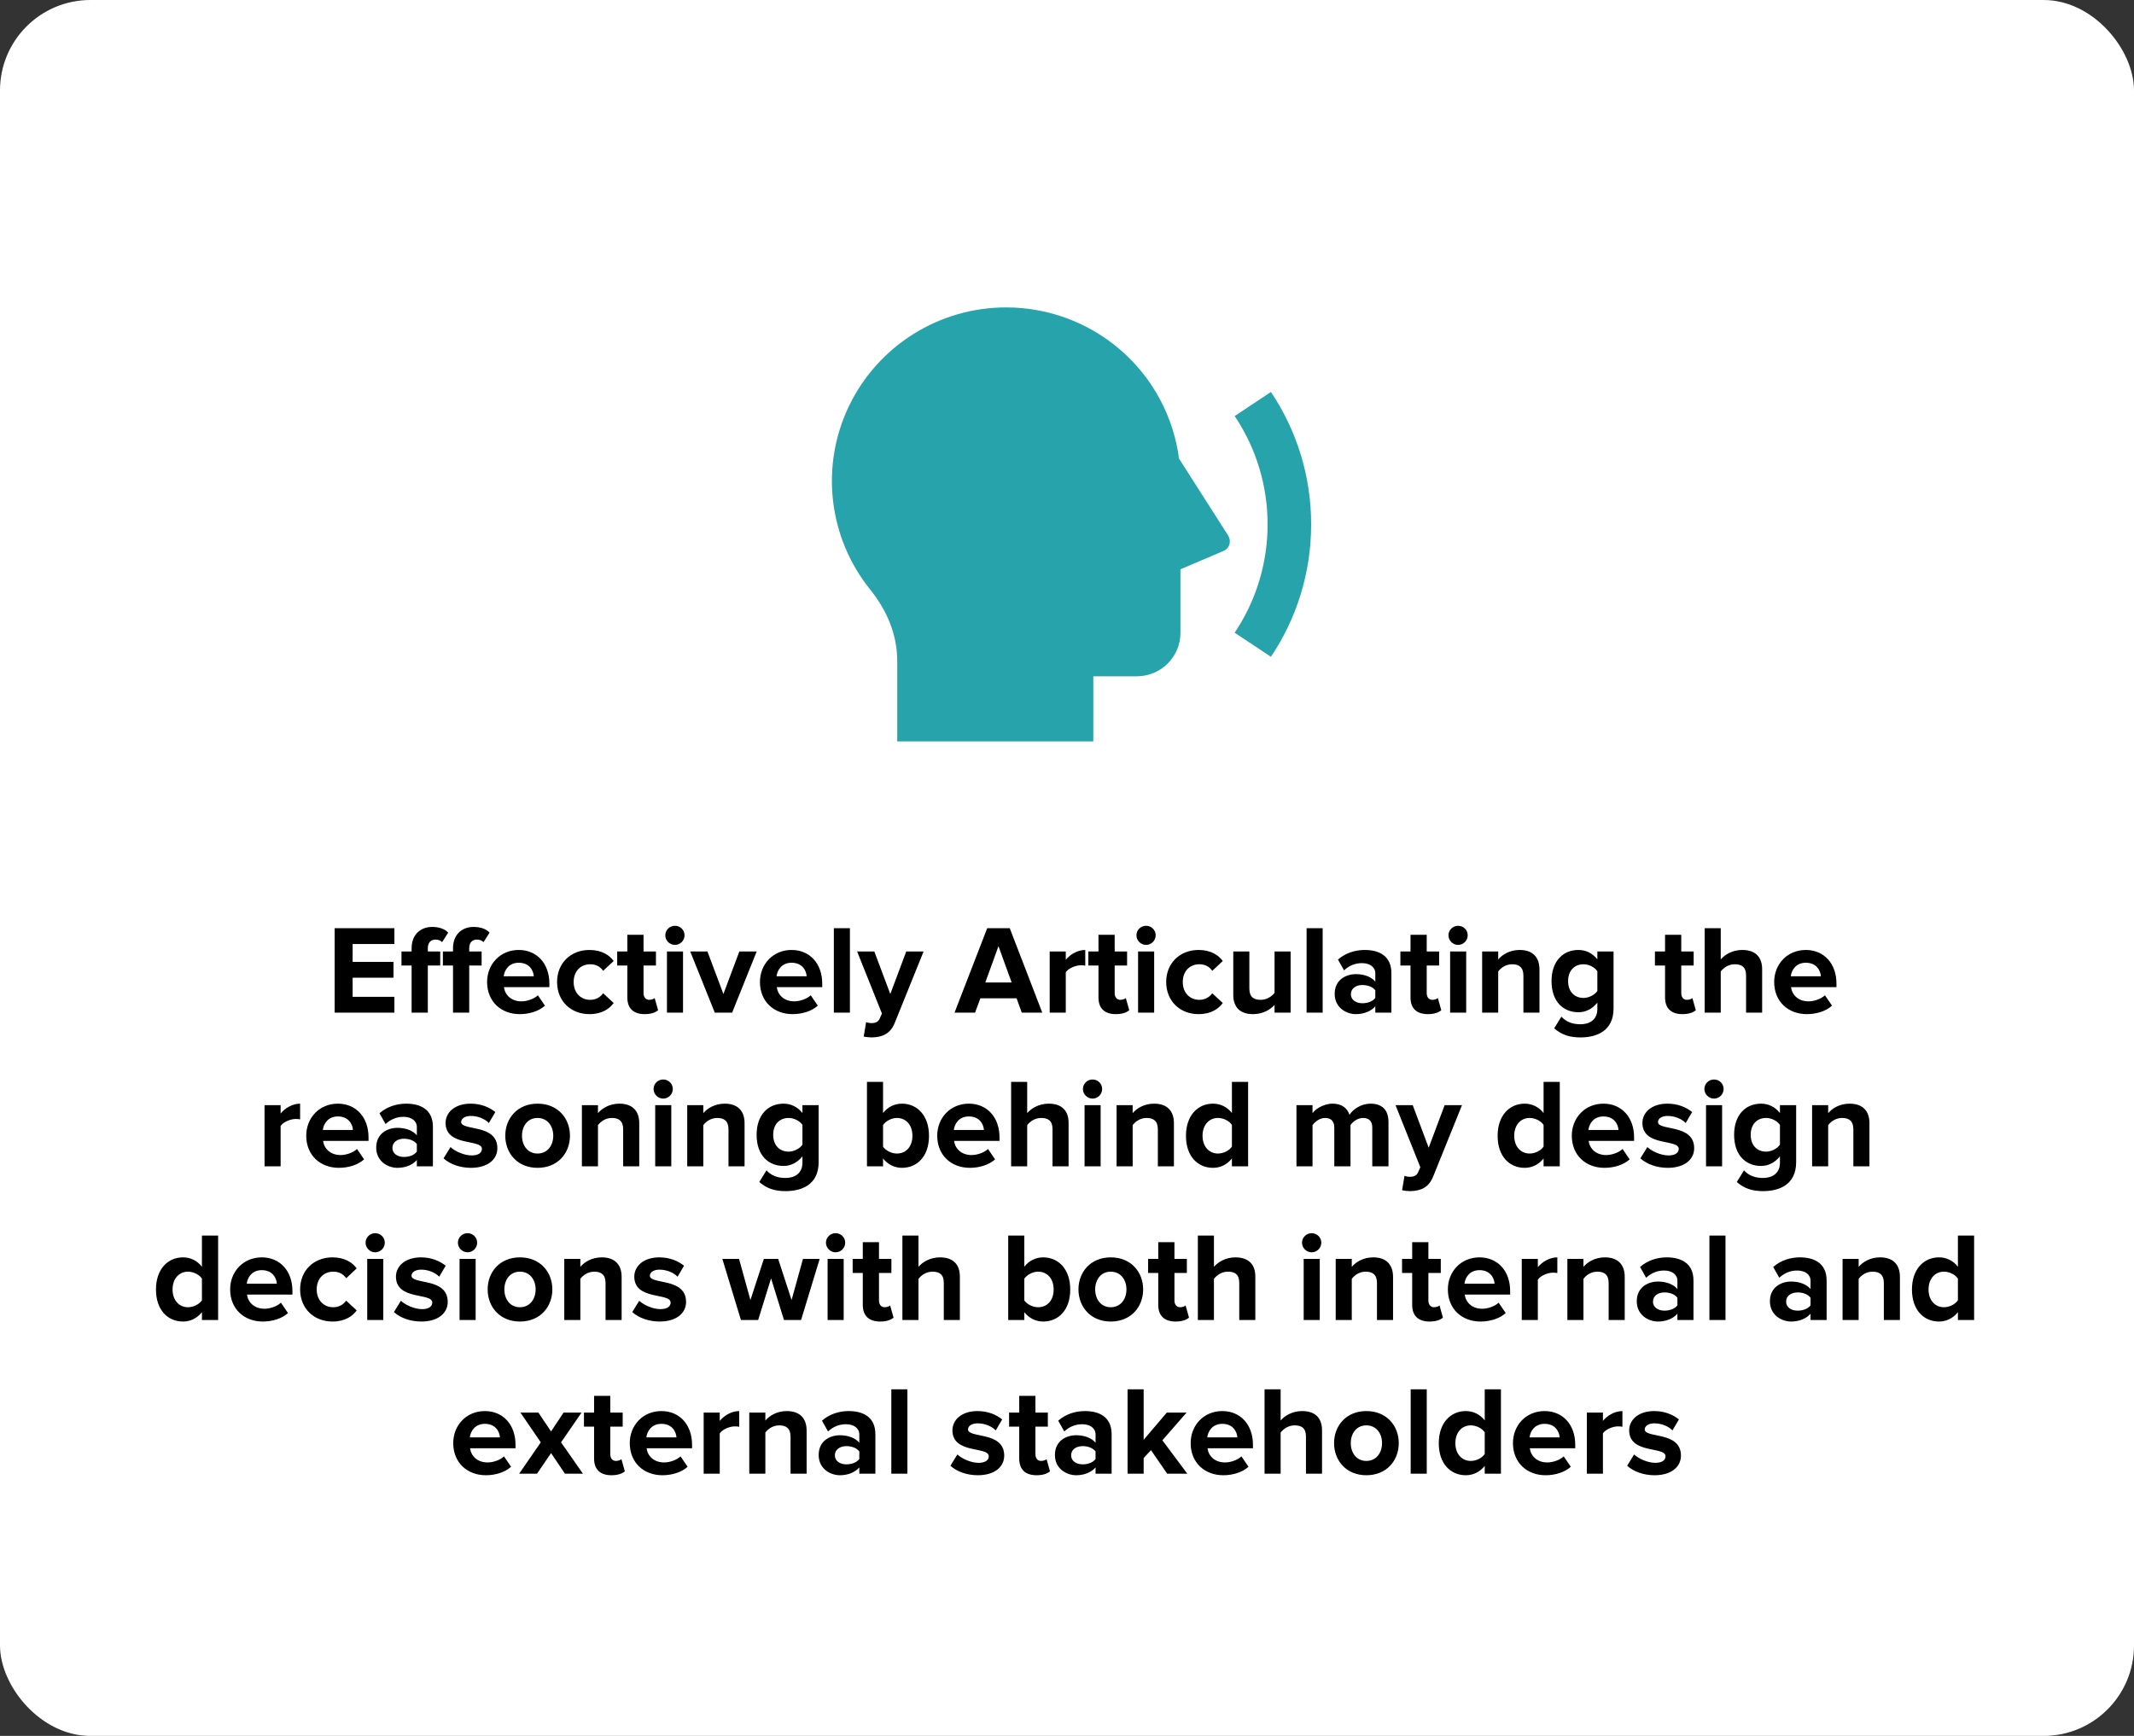 <svg width="236" height="192" viewBox="0 0 236 192" fill="none" xmlns="http://www.w3.org/2000/svg">
<rect x="0" y="0" width="236" height="192" fill="#333333" stroke="none"/>
<rect width="236" height="192" rx="10" fill="white"/>
<path d="M43.617 112H37.009V102.662H43.617V104.412H38.997V106.386H43.519V108.136H38.997V110.25H43.617V112ZM47.313 112H45.521V106.792H44.401V105.238H45.521V104.874C45.521 103.432 46.445 102.522 47.803 102.522C48.447 102.522 49.133 102.69 49.567 103.152L48.895 104.202C48.713 104.02 48.475 103.922 48.153 103.922C47.663 103.922 47.313 104.244 47.313 104.874V105.238H48.685V106.792H47.313V112ZM51.891 112H50.099V106.792H48.979V105.238H50.099V104.874C50.099 103.432 51.023 102.522 52.381 102.522C53.025 102.522 53.711 102.69 54.145 103.152L53.473 104.202C53.291 104.02 53.053 103.922 52.731 103.922C52.241 103.922 51.891 104.244 51.891 104.874V105.238H53.263V106.792H51.891V112ZM57.481 112.168C55.423 112.168 53.869 110.782 53.869 108.612C53.869 106.652 55.311 105.07 57.369 105.07C59.385 105.07 60.757 106.582 60.757 108.794V109.186H55.731C55.843 110.04 56.529 110.754 57.677 110.754C58.251 110.754 59.049 110.502 59.483 110.082L60.267 111.23C59.595 111.846 58.531 112.168 57.481 112.168ZM59.035 107.982C58.993 107.338 58.545 106.484 57.369 106.484C56.263 106.484 55.787 107.31 55.703 107.982H59.035ZM65.191 112.168C63.105 112.168 61.607 110.698 61.607 108.612C61.607 106.54 63.105 105.07 65.191 105.07C66.577 105.07 67.417 105.672 67.865 106.288L66.703 107.38C66.381 106.904 65.891 106.652 65.275 106.652C64.197 106.652 63.441 107.436 63.441 108.612C63.441 109.788 64.197 110.586 65.275 110.586C65.891 110.586 66.381 110.306 66.703 109.858L67.865 110.936C67.417 111.566 66.577 112.168 65.191 112.168ZM71.296 112.168C70.049 112.168 69.377 111.524 69.377 110.32V106.792H68.257V105.238H69.377V103.39H71.169V105.238H72.541V106.792H71.169V109.844C71.169 110.264 71.394 110.586 71.785 110.586C72.052 110.586 72.303 110.488 72.401 110.39L72.779 111.734C72.513 111.972 72.037 112.168 71.296 112.168ZM74.64 104.51C74.066 104.51 73.576 104.034 73.576 103.446C73.576 102.858 74.066 102.396 74.64 102.396C75.228 102.396 75.704 102.858 75.704 103.446C75.704 104.034 75.228 104.51 74.64 104.51ZM75.536 112H73.758V105.238H75.536V112ZM80.967 112H79.049L76.333 105.238H78.237L80.001 109.942L81.765 105.238H83.683L80.967 112ZM87.655 112.168C85.597 112.168 84.043 110.782 84.043 108.612C84.043 106.652 85.485 105.07 87.543 105.07C89.559 105.07 90.931 106.582 90.931 108.794V109.186H85.905C86.017 110.04 86.703 110.754 87.851 110.754C88.425 110.754 89.223 110.502 89.657 110.082L90.441 111.23C89.769 111.846 88.705 112.168 87.655 112.168ZM89.209 107.982C89.167 107.338 88.719 106.484 87.543 106.484C86.437 106.484 85.961 107.31 85.877 107.982H89.209ZM93.993 112H92.215V102.662H93.993V112ZM95.518 114.646L95.784 113.05C95.938 113.12 96.176 113.162 96.344 113.162C96.806 113.162 97.114 113.036 97.282 112.672L97.534 112.098L94.79 105.238H96.694L98.458 109.942L100.222 105.238H102.14L98.962 113.106C98.458 114.38 97.562 114.716 96.4 114.744C96.19 114.744 95.742 114.702 95.518 114.646ZM115.266 112H112.998L112.424 110.418H108.42L107.832 112H105.564L109.176 102.662H111.668L115.266 112ZM111.878 108.668L110.422 104.65L108.966 108.668H111.878ZM117.864 112H116.086V105.238H117.864V106.162C118.34 105.56 119.18 105.07 120.02 105.07V106.806C119.894 106.778 119.726 106.764 119.53 106.764C118.942 106.764 118.158 107.1 117.864 107.534V112ZM123.399 112.168C122.153 112.168 121.481 111.524 121.481 110.32V106.792H120.361V105.238H121.481V103.39H123.273V105.238H124.645V106.792H123.273V109.844C123.273 110.264 123.497 110.586 123.889 110.586C124.155 110.586 124.407 110.488 124.505 110.39L124.883 111.734C124.617 111.972 124.141 112.168 123.399 112.168ZM126.743 104.51C126.169 104.51 125.679 104.034 125.679 103.446C125.679 102.858 126.169 102.396 126.743 102.396C127.331 102.396 127.807 102.858 127.807 103.446C127.807 104.034 127.331 104.51 126.743 104.51ZM127.639 112H125.861V105.238H127.639V112ZM132.553 112.168C130.467 112.168 128.969 110.698 128.969 108.612C128.969 106.54 130.467 105.07 132.553 105.07C133.939 105.07 134.779 105.672 135.227 106.288L134.065 107.38C133.743 106.904 133.253 106.652 132.637 106.652C131.559 106.652 130.803 107.436 130.803 108.612C130.803 109.788 131.559 110.586 132.637 110.586C133.253 110.586 133.743 110.306 134.065 109.858L135.227 110.936C134.779 111.566 133.939 112.168 132.553 112.168ZM142.731 112H140.953V111.146C140.491 111.664 139.679 112.168 138.573 112.168C137.089 112.168 136.389 111.356 136.389 110.04V105.238H138.167V109.34C138.167 110.278 138.657 110.586 139.413 110.586C140.099 110.586 140.645 110.208 140.953 109.816V105.238H142.731V112ZM146.274 112H144.496V102.662H146.274V112ZM153.875 112H152.097V111.3C151.635 111.846 150.837 112.168 149.955 112.168C148.877 112.168 147.603 111.44 147.603 109.928C147.603 108.346 148.877 107.744 149.955 107.744C150.851 107.744 151.649 108.038 152.097 108.57V107.66C152.097 106.974 151.509 106.526 150.613 106.526C149.885 106.526 149.213 106.792 148.639 107.324L147.967 106.134C148.793 105.406 149.857 105.07 150.921 105.07C152.461 105.07 153.875 105.686 153.875 107.632V112ZM150.669 110.964C151.243 110.964 151.803 110.768 152.097 110.376V109.536C151.803 109.144 151.243 108.948 150.669 108.948C149.969 108.948 149.395 109.312 149.395 109.97C149.395 110.6 149.969 110.964 150.669 110.964ZM157.907 112.168C156.661 112.168 155.989 111.524 155.989 110.32V106.792H154.869V105.238H155.989V103.39H157.781V105.238H159.153V106.792H157.781V109.844C157.781 110.264 158.005 110.586 158.397 110.586C158.663 110.586 158.915 110.488 159.013 110.39L159.391 111.734C159.125 111.972 158.649 112.168 157.907 112.168ZM161.251 104.51C160.677 104.51 160.187 104.034 160.187 103.446C160.187 102.858 160.677 102.396 161.251 102.396C161.839 102.396 162.315 102.858 162.315 103.446C162.315 104.034 161.839 104.51 161.251 104.51ZM162.147 112H160.369V105.238H162.147V112ZM170.252 112H168.474V107.912C168.474 106.974 167.984 106.652 167.228 106.652C166.528 106.652 165.982 107.044 165.688 107.45V112H163.91V105.238H165.688V106.12C166.122 105.602 166.948 105.07 168.054 105.07C169.538 105.07 170.252 105.91 170.252 107.226V112ZM174.79 114.744C173.628 114.744 172.732 114.478 171.878 113.736L172.676 112.448C173.222 113.05 173.936 113.288 174.79 113.288C175.644 113.288 176.652 112.91 176.652 111.58V110.894C176.12 111.566 175.392 111.958 174.566 111.958C172.872 111.958 171.584 110.768 171.584 108.514C171.584 106.302 172.858 105.07 174.566 105.07C175.378 105.07 176.106 105.42 176.652 106.106V105.238H178.444V111.538C178.444 114.114 176.456 114.744 174.79 114.744ZM175.126 110.376C175.714 110.376 176.358 110.04 176.652 109.606V107.422C176.358 106.974 175.714 106.652 175.126 106.652C174.118 106.652 173.418 107.352 173.418 108.514C173.418 109.676 174.118 110.376 175.126 110.376ZM186.057 112.168C184.811 112.168 184.139 111.524 184.139 110.32V106.792H183.019V105.238H184.139V103.39H185.931V105.238H187.303V106.792H185.931V109.844C185.931 110.264 186.155 110.586 186.547 110.586C186.813 110.586 187.065 110.488 187.163 110.39L187.541 111.734C187.275 111.972 186.799 112.168 186.057 112.168ZM194.876 112H193.098V107.884C193.098 106.946 192.608 106.652 191.838 106.652C191.152 106.652 190.606 107.044 190.298 107.45V112H188.52V102.662H190.298V106.12C190.732 105.602 191.572 105.07 192.678 105.07C194.162 105.07 194.876 105.882 194.876 107.198V112ZM199.819 112.168C197.761 112.168 196.207 110.782 196.207 108.612C196.207 106.652 197.649 105.07 199.707 105.07C201.723 105.07 203.095 106.582 203.095 108.794V109.186H198.069C198.181 110.04 198.867 110.754 200.015 110.754C200.589 110.754 201.387 110.502 201.821 110.082L202.605 111.23C201.933 111.846 200.869 112.168 199.819 112.168ZM201.373 107.982C201.331 107.338 200.883 106.484 199.707 106.484C198.601 106.484 198.125 107.31 198.041 107.982H201.373ZM31.034 129H29.256V122.238H31.034V123.162C31.51 122.56 32.35 122.07 33.19 122.07V123.806C33.064 123.778 32.896 123.764 32.7 123.764C32.112 123.764 31.328 124.1 31.034 124.534V129ZM37.479 129.168C35.421 129.168 33.867 127.782 33.867 125.612C33.867 123.652 35.309 122.07 37.367 122.07C39.383 122.07 40.755 123.582 40.755 125.794V126.186H35.729C35.841 127.04 36.527 127.754 37.675 127.754C38.249 127.754 39.047 127.502 39.481 127.082L40.265 128.23C39.593 128.846 38.529 129.168 37.479 129.168ZM39.033 124.982C38.991 124.338 38.543 123.484 37.367 123.484C36.261 123.484 35.785 124.31 35.701 124.982H39.033ZM47.877 129H46.099V128.3C45.637 128.846 44.839 129.168 43.957 129.168C42.879 129.168 41.605 128.44 41.605 126.928C41.605 125.346 42.879 124.744 43.957 124.744C44.853 124.744 45.651 125.038 46.099 125.57V124.66C46.099 123.974 45.511 123.526 44.615 123.526C43.887 123.526 43.215 123.792 42.641 124.324L41.969 123.134C42.795 122.406 43.859 122.07 44.923 122.07C46.463 122.07 47.877 122.686 47.877 124.632V129ZM44.671 127.964C45.245 127.964 45.805 127.768 46.099 127.376V126.536C45.805 126.144 45.245 125.948 44.671 125.948C43.971 125.948 43.397 126.312 43.397 126.97C43.397 127.6 43.971 127.964 44.671 127.964ZM52.077 129.168C50.901 129.168 49.767 128.776 49.053 128.118L49.823 126.872C50.313 127.334 51.321 127.796 52.161 127.796C52.931 127.796 53.295 127.488 53.295 127.068C53.295 125.948 49.277 126.858 49.277 124.198C49.277 123.064 50.271 122.07 52.049 122.07C53.197 122.07 54.107 122.462 54.779 122.994L54.065 124.212C53.659 123.778 52.889 123.428 52.063 123.428C51.419 123.428 50.999 123.722 50.999 124.1C50.999 125.108 55.003 124.268 55.003 126.998C55.003 128.23 53.953 129.168 52.077 129.168ZM59.449 129.168C57.223 129.168 55.879 127.544 55.879 125.612C55.879 123.694 57.223 122.07 59.449 122.07C61.689 122.07 63.033 123.694 63.033 125.612C63.033 127.544 61.689 129.168 59.449 129.168ZM59.449 127.586C60.555 127.586 61.185 126.676 61.185 125.612C61.185 124.562 60.555 123.652 59.449 123.652C58.343 123.652 57.727 124.562 57.727 125.612C57.727 126.676 58.343 127.586 59.449 127.586ZM70.694 129H68.916V124.912C68.916 123.974 68.426 123.652 67.67 123.652C66.97 123.652 66.424 124.044 66.13 124.45V129H64.352V122.238H66.13V123.12C66.564 122.602 67.39 122.07 68.496 122.07C69.98 122.07 70.694 122.91 70.694 124.226V129ZM73.341 121.51C72.767 121.51 72.277 121.034 72.277 120.446C72.277 119.858 72.767 119.396 73.341 119.396C73.929 119.396 74.405 119.858 74.405 120.446C74.405 121.034 73.929 121.51 73.341 121.51ZM74.237 129H72.459V122.238H74.237V129ZM82.342 129H80.564V124.912C80.564 123.974 80.074 123.652 79.318 123.652C78.618 123.652 78.072 124.044 77.778 124.45V129H76V122.238H77.778V123.12C78.212 122.602 79.038 122.07 80.144 122.07C81.628 122.07 82.342 122.91 82.342 124.226V129ZM86.88 131.744C85.718 131.744 84.822 131.478 83.968 130.736L84.766 129.448C85.312 130.05 86.026 130.288 86.88 130.288C87.734 130.288 88.742 129.91 88.742 128.58V127.894C88.21 128.566 87.482 128.958 86.656 128.958C84.962 128.958 83.674 127.768 83.674 125.514C83.674 123.302 84.948 122.07 86.656 122.07C87.468 122.07 88.196 122.42 88.742 123.106V122.238H90.534V128.538C90.534 131.114 88.546 131.744 86.88 131.744ZM87.216 127.376C87.804 127.376 88.448 127.04 88.742 126.606V124.422C88.448 123.974 87.804 123.652 87.216 123.652C86.208 123.652 85.508 124.352 85.508 125.514C85.508 126.676 86.208 127.376 87.216 127.376ZM97.657 126.83C97.951 127.264 98.609 127.586 99.183 127.586C100.219 127.586 100.905 126.802 100.905 125.626C100.905 124.45 100.219 123.652 99.183 123.652C98.609 123.652 97.951 123.988 97.657 124.436V126.83ZM97.657 129H95.879V119.662H97.657V123.106C98.189 122.42 98.945 122.07 99.743 122.07C101.465 122.07 102.739 123.414 102.739 125.626C102.739 127.88 101.451 129.168 99.743 129.168C98.931 129.168 98.189 128.804 97.657 128.132V129ZM107.26 129.168C105.202 129.168 103.648 127.782 103.648 125.612C103.648 123.652 105.09 122.07 107.148 122.07C109.164 122.07 110.536 123.582 110.536 125.794V126.186H105.51C105.622 127.04 106.308 127.754 107.456 127.754C108.03 127.754 108.828 127.502 109.262 127.082L110.046 128.23C109.374 128.846 108.31 129.168 107.26 129.168ZM108.814 124.982C108.772 124.338 108.324 123.484 107.148 123.484C106.042 123.484 105.566 124.31 105.482 124.982H108.814ZM118.176 129H116.398V124.884C116.398 123.946 115.908 123.652 115.138 123.652C114.452 123.652 113.906 124.044 113.598 124.45V129H111.82V119.662H113.598V123.12C114.032 122.602 114.872 122.07 115.978 122.07C117.462 122.07 118.176 122.882 118.176 124.198V129ZM120.824 121.51C120.25 121.51 119.76 121.034 119.76 120.446C119.76 119.858 120.25 119.396 120.824 119.396C121.412 119.396 121.888 119.858 121.888 120.446C121.888 121.034 121.412 121.51 120.824 121.51ZM121.72 129H119.942V122.238H121.72V129ZM129.825 129H128.047V124.912C128.047 123.974 127.557 123.652 126.801 123.652C126.101 123.652 125.555 124.044 125.261 124.45V129H123.483V122.238H125.261V123.12C125.695 122.602 126.521 122.07 127.627 122.07C129.111 122.07 129.825 122.91 129.825 124.226V129ZM138.03 129H136.238V128.132C135.706 128.804 134.964 129.168 134.152 129.168C132.444 129.168 131.156 127.88 131.156 125.626C131.156 123.414 132.43 122.07 134.152 122.07C134.95 122.07 135.706 122.42 136.238 123.106V119.662H138.03V129ZM134.698 127.586C135.3 127.586 135.944 127.264 136.238 126.816V124.422C135.944 123.974 135.3 123.652 134.698 123.652C133.69 123.652 132.99 124.45 132.99 125.626C132.99 126.788 133.69 127.586 134.698 127.586ZM153.553 129H151.761V124.73C151.761 124.1 151.481 123.652 150.753 123.652C150.123 123.652 149.605 124.072 149.353 124.436V129H147.561V124.73C147.561 124.1 147.281 123.652 146.553 123.652C145.937 123.652 145.419 124.072 145.153 124.45V129H143.375V122.238H145.153V123.12C145.433 122.714 146.329 122.07 147.365 122.07C148.359 122.07 148.989 122.532 149.241 123.302C149.633 122.686 150.529 122.07 151.565 122.07C152.811 122.07 153.553 122.728 153.553 124.114V129ZM155.059 131.646L155.325 130.05C155.479 130.12 155.717 130.162 155.885 130.162C156.347 130.162 156.655 130.036 156.823 129.672L157.075 129.098L154.331 122.238H156.235L157.999 126.942L159.763 122.238H161.681L158.503 130.106C157.999 131.38 157.103 131.716 155.941 131.744C155.731 131.744 155.283 131.702 155.059 131.646ZM172.497 129H170.705V128.132C170.173 128.804 169.431 129.168 168.619 129.168C166.911 129.168 165.623 127.88 165.623 125.626C165.623 123.414 166.897 122.07 168.619 122.07C169.417 122.07 170.173 122.42 170.705 123.106V119.662H172.497V129ZM169.165 127.586C169.767 127.586 170.411 127.264 170.705 126.816V124.422C170.411 123.974 169.767 123.652 169.165 123.652C168.157 123.652 167.457 124.45 167.457 125.626C167.457 126.788 168.157 127.586 169.165 127.586ZM177.438 129.168C175.38 129.168 173.826 127.782 173.826 125.612C173.826 123.652 175.268 122.07 177.326 122.07C179.342 122.07 180.714 123.582 180.714 125.794V126.186H175.688C175.8 127.04 176.486 127.754 177.634 127.754C178.208 127.754 179.006 127.502 179.44 127.082L180.224 128.23C179.552 128.846 178.488 129.168 177.438 129.168ZM178.992 124.982C178.95 124.338 178.502 123.484 177.326 123.484C176.22 123.484 175.744 124.31 175.66 124.982H178.992ZM184.434 129.168C183.258 129.168 182.124 128.776 181.41 128.118L182.18 126.872C182.67 127.334 183.678 127.796 184.518 127.796C185.288 127.796 185.652 127.488 185.652 127.068C185.652 125.948 181.634 126.858 181.634 124.198C181.634 123.064 182.628 122.07 184.406 122.07C185.554 122.07 186.464 122.462 187.136 122.994L186.422 124.212C186.016 123.778 185.246 123.428 184.42 123.428C183.776 123.428 183.356 123.722 183.356 124.1C183.356 125.108 187.36 124.268 187.36 126.998C187.36 128.23 186.31 129.168 184.434 129.168ZM189.552 121.51C188.978 121.51 188.488 121.034 188.488 120.446C188.488 119.858 188.978 119.396 189.552 119.396C190.14 119.396 190.616 119.858 190.616 120.446C190.616 121.034 190.14 121.51 189.552 121.51ZM190.448 129H188.67V122.238H190.448V129ZM194.983 131.744C193.821 131.744 192.925 131.478 192.071 130.736L192.869 129.448C193.415 130.05 194.129 130.288 194.983 130.288C195.837 130.288 196.845 129.91 196.845 128.58V127.894C196.313 128.566 195.585 128.958 194.759 128.958C193.065 128.958 191.777 127.768 191.777 125.514C191.777 123.302 193.051 122.07 194.759 122.07C195.571 122.07 196.299 122.42 196.845 123.106V122.238H198.637V128.538C198.637 131.114 196.649 131.744 194.983 131.744ZM195.319 127.376C195.907 127.376 196.551 127.04 196.845 126.606V124.422C196.551 123.974 195.907 123.652 195.319 123.652C194.311 123.652 193.611 124.352 193.611 125.514C193.611 126.676 194.311 127.376 195.319 127.376ZM206.743 129H204.965V124.912C204.965 123.974 204.475 123.652 203.719 123.652C203.019 123.652 202.473 124.044 202.179 124.45V129H200.401V122.238H202.179V123.12C202.613 122.602 203.439 122.07 204.545 122.07C206.029 122.07 206.743 122.91 206.743 124.226V129ZM24.123 146H22.331V145.132C21.799 145.804 21.057 146.168 20.245 146.168C18.537 146.168 17.249 144.88 17.249 142.626C17.249 140.414 18.523 139.07 20.245 139.07C21.043 139.07 21.799 139.42 22.331 140.106V136.662H24.123V146ZM20.791 144.586C21.393 144.586 22.037 144.264 22.331 143.816V141.422C22.037 140.974 21.393 140.652 20.791 140.652C19.783 140.652 19.083 141.45 19.083 142.626C19.083 143.788 19.783 144.586 20.791 144.586ZM29.064 146.168C27.006 146.168 25.452 144.782 25.452 142.612C25.452 140.652 26.894 139.07 28.952 139.07C30.968 139.07 32.34 140.582 32.34 142.794V143.186H27.314C27.426 144.04 28.112 144.754 29.26 144.754C29.834 144.754 30.632 144.502 31.066 144.082L31.85 145.23C31.178 145.846 30.114 146.168 29.064 146.168ZM30.618 141.982C30.576 141.338 30.128 140.484 28.952 140.484C27.846 140.484 27.37 141.31 27.286 141.982H30.618ZM36.774 146.168C34.688 146.168 33.19 144.698 33.19 142.612C33.19 140.54 34.688 139.07 36.774 139.07C38.16 139.07 39 139.672 39.448 140.288L38.286 141.38C37.964 140.904 37.474 140.652 36.858 140.652C35.78 140.652 35.024 141.436 35.024 142.612C35.024 143.788 35.78 144.586 36.858 144.586C37.474 144.586 37.964 144.306 38.286 143.858L39.448 144.936C39 145.566 38.16 146.168 36.774 146.168ZM41.492 138.51C40.919 138.51 40.428 138.034 40.428 137.446C40.428 136.858 40.919 136.396 41.492 136.396C42.081 136.396 42.556 136.858 42.556 137.446C42.556 138.034 42.081 138.51 41.492 138.51ZM42.389 146H40.611V139.238H42.389V146ZM46.587 146.168C45.411 146.168 44.278 145.776 43.563 145.118L44.334 143.872C44.824 144.334 45.831 144.796 46.672 144.796C47.441 144.796 47.806 144.488 47.806 144.068C47.806 142.948 43.788 143.858 43.788 141.198C43.788 140.064 44.782 139.07 46.559 139.07C47.708 139.07 48.617 139.462 49.289 139.994L48.575 141.212C48.169 140.778 47.4 140.428 46.574 140.428C45.929 140.428 45.51 140.722 45.51 141.1C45.51 142.108 49.514 141.268 49.514 143.998C49.514 145.23 48.464 146.168 46.587 146.168ZM51.705 138.51C51.131 138.51 50.641 138.034 50.641 137.446C50.641 136.858 51.131 136.396 51.705 136.396C52.293 136.396 52.769 136.858 52.769 137.446C52.769 138.034 52.293 138.51 51.705 138.51ZM52.601 146H50.823V139.238H52.601V146ZM57.5 146.168C55.274 146.168 53.93 144.544 53.93 142.612C53.93 140.694 55.274 139.07 57.5 139.07C59.74 139.07 61.084 140.694 61.084 142.612C61.084 144.544 59.74 146.168 57.5 146.168ZM57.5 144.586C58.606 144.586 59.236 143.676 59.236 142.612C59.236 141.562 58.606 140.652 57.5 140.652C56.394 140.652 55.778 141.562 55.778 142.612C55.778 143.676 56.394 144.586 57.5 144.586ZM68.746 146H66.968V141.912C66.968 140.974 66.478 140.652 65.722 140.652C65.022 140.652 64.475 141.044 64.181 141.45V146H62.404V139.238H64.181V140.12C64.615 139.602 65.442 139.07 66.547 139.07C68.031 139.07 68.746 139.91 68.746 141.226V146ZM72.947 146.168C71.771 146.168 70.637 145.776 69.923 145.118L70.693 143.872C71.183 144.334 72.191 144.796 73.031 144.796C73.801 144.796 74.165 144.488 74.165 144.068C74.165 142.948 70.147 143.858 70.147 141.198C70.147 140.064 71.141 139.07 72.919 139.07C74.067 139.07 74.977 139.462 75.649 139.994L74.935 141.212C74.529 140.778 73.759 140.428 72.933 140.428C72.289 140.428 71.869 140.722 71.869 141.1C71.869 142.108 75.873 141.268 75.873 143.998C75.873 145.23 74.823 146.168 72.947 146.168ZM88.591 146H86.701L85.273 141.394L83.845 146H81.941L79.883 139.238H81.731L82.991 143.788L84.475 139.238H86.057L87.541 143.788L88.801 139.238H90.649L88.591 146ZM92.407 138.51C91.833 138.51 91.343 138.034 91.343 137.446C91.343 136.858 91.833 136.396 92.407 136.396C92.995 136.396 93.471 136.858 93.471 137.446C93.471 138.034 92.995 138.51 92.407 138.51ZM93.303 146H91.525V139.238H93.303V146ZM97.334 146.168C96.088 146.168 95.416 145.524 95.416 144.32V140.792H94.296V139.238H95.416V137.39H97.208V139.238H98.58V140.792H97.208V143.844C97.208 144.264 97.432 144.586 97.824 144.586C98.09 144.586 98.342 144.488 98.44 144.39L98.818 145.734C98.552 145.972 98.076 146.168 97.334 146.168ZM106.152 146H104.374V141.884C104.374 140.946 103.884 140.652 103.114 140.652C102.428 140.652 101.882 141.044 101.574 141.45V146H99.796V136.662H101.574V140.12C102.008 139.602 102.848 139.07 103.954 139.07C105.438 139.07 106.152 139.882 106.152 141.198V146ZM113.277 143.83C113.571 144.264 114.229 144.586 114.803 144.586C115.839 144.586 116.525 143.802 116.525 142.626C116.525 141.45 115.839 140.652 114.803 140.652C114.229 140.652 113.571 140.988 113.277 141.436V143.83ZM113.277 146H111.499V136.662H113.277V140.106C113.809 139.42 114.565 139.07 115.363 139.07C117.085 139.07 118.359 140.414 118.359 142.626C118.359 144.88 117.071 146.168 115.363 146.168C114.551 146.168 113.809 145.804 113.277 145.132V146ZM122.838 146.168C120.612 146.168 119.268 144.544 119.268 142.612C119.268 140.694 120.612 139.07 122.838 139.07C125.078 139.07 126.422 140.694 126.422 142.612C126.422 144.544 125.078 146.168 122.838 146.168ZM122.838 144.586C123.944 144.586 124.574 143.676 124.574 142.612C124.574 141.562 123.944 140.652 122.838 140.652C121.732 140.652 121.116 141.562 121.116 142.612C121.116 143.676 121.732 144.586 122.838 144.586ZM130.009 146.168C128.763 146.168 128.091 145.524 128.091 144.32V140.792H126.971V139.238H128.091V137.39H129.883V139.238H131.255V140.792H129.883V143.844C129.883 144.264 130.107 144.586 130.499 144.586C130.765 144.586 131.017 144.488 131.115 144.39L131.493 145.734C131.227 145.972 130.751 146.168 130.009 146.168ZM138.828 146H137.05V141.884C137.05 140.946 136.56 140.652 135.79 140.652C135.104 140.652 134.558 141.044 134.25 141.45V146H132.472V136.662H134.25V140.12C134.684 139.602 135.524 139.07 136.63 139.07C138.114 139.07 138.828 139.882 138.828 141.198V146ZM145.057 138.51C144.483 138.51 143.993 138.034 143.993 137.446C143.993 136.858 144.483 136.396 145.057 136.396C145.645 136.396 146.121 136.858 146.121 137.446C146.121 138.034 145.645 138.51 145.057 138.51ZM145.953 146H144.175V139.238H145.953V146ZM154.058 146H152.28V141.912C152.28 140.974 151.79 140.652 151.034 140.652C150.334 140.652 149.788 141.044 149.494 141.45V146H147.716V139.238H149.494V140.12C149.928 139.602 150.754 139.07 151.86 139.07C153.344 139.07 154.058 139.91 154.058 141.226V146ZM158.091 146.168C156.845 146.168 156.173 145.524 156.173 144.32V140.792H155.053V139.238H156.173V137.39H157.965V139.238H159.337V140.792H157.965V143.844C157.965 144.264 158.189 144.586 158.581 144.586C158.847 144.586 159.099 144.488 159.197 144.39L159.575 145.734C159.309 145.972 158.833 146.168 158.091 146.168ZM163.732 146.168C161.674 146.168 160.12 144.782 160.12 142.612C160.12 140.652 161.562 139.07 163.62 139.07C165.636 139.07 167.008 140.582 167.008 142.794V143.186H161.982C162.094 144.04 162.78 144.754 163.928 144.754C164.502 144.754 165.3 144.502 165.734 144.082L166.518 145.23C165.846 145.846 164.782 146.168 163.732 146.168ZM165.286 141.982C165.244 141.338 164.796 140.484 163.62 140.484C162.514 140.484 162.038 141.31 161.954 141.982H165.286ZM170.07 146H168.292V139.238H170.07V140.162C170.546 139.56 171.386 139.07 172.226 139.07V140.806C172.1 140.778 171.932 140.764 171.736 140.764C171.148 140.764 170.364 141.1 170.07 141.534V146ZM179.679 146H177.901V141.912C177.901 140.974 177.411 140.652 176.655 140.652C175.955 140.652 175.409 141.044 175.115 141.45V146H173.337V139.238H175.115V140.12C175.549 139.602 176.375 139.07 177.481 139.07C178.965 139.07 179.679 139.91 179.679 141.226V146ZM187.283 146H185.505V145.3C185.043 145.846 184.245 146.168 183.363 146.168C182.285 146.168 181.011 145.44 181.011 143.928C181.011 142.346 182.285 141.744 183.363 141.744C184.258 141.744 185.057 142.038 185.505 142.57V141.66C185.505 140.974 184.917 140.526 184.021 140.526C183.293 140.526 182.62 140.792 182.047 141.324L181.375 140.134C182.201 139.406 183.265 139.07 184.329 139.07C185.869 139.07 187.283 139.686 187.283 141.632V146ZM184.077 144.964C184.651 144.964 185.211 144.768 185.505 144.376V143.536C185.211 143.144 184.651 142.948 184.077 142.948C183.377 142.948 182.803 143.312 182.803 143.97C182.803 144.6 183.377 144.964 184.077 144.964ZM190.824 146H189.046V136.662H190.824V146ZM202.007 146H200.229V145.3C199.767 145.846 198.969 146.168 198.087 146.168C197.009 146.168 195.735 145.44 195.735 143.928C195.735 142.346 197.009 141.744 198.087 141.744C198.983 141.744 199.781 142.038 200.229 142.57V141.66C200.229 140.974 199.641 140.526 198.745 140.526C198.017 140.526 197.345 140.792 196.771 141.324L196.099 140.134C196.925 139.406 197.989 139.07 199.053 139.07C200.593 139.07 202.007 139.686 202.007 141.632V146ZM198.801 144.964C199.375 144.964 199.935 144.768 200.229 144.376V143.536C199.935 143.144 199.375 142.948 198.801 142.948C198.101 142.948 197.527 143.312 197.527 143.97C197.527 144.6 198.101 144.964 198.801 144.964ZM210.113 146H208.335V141.912C208.335 140.974 207.845 140.652 207.089 140.652C206.389 140.652 205.843 141.044 205.549 141.45V146H203.771V139.238H205.549V140.12C205.983 139.602 206.809 139.07 207.915 139.07C209.399 139.07 210.113 139.91 210.113 141.226V146ZM218.318 146H216.526V145.132C215.994 145.804 215.252 146.168 214.44 146.168C212.732 146.168 211.444 144.88 211.444 142.626C211.444 140.414 212.718 139.07 214.44 139.07C215.238 139.07 215.994 139.42 216.526 140.106V136.662H218.318V146ZM214.986 144.586C215.588 144.586 216.232 144.264 216.526 143.816V141.422C216.232 140.974 215.588 140.652 214.986 140.652C213.978 140.652 213.278 141.45 213.278 142.626C213.278 143.788 213.978 144.586 214.986 144.586ZM53.735 163.168C51.677 163.168 50.123 161.782 50.123 159.612C50.123 157.652 51.565 156.07 53.623 156.07C55.639 156.07 57.011 157.582 57.011 159.794V160.186H51.985C52.097 161.04 52.783 161.754 53.931 161.754C54.505 161.754 55.303 161.502 55.737 161.082L56.521 162.23C55.849 162.846 54.785 163.168 53.735 163.168ZM55.289 158.982C55.247 158.338 54.799 157.484 53.623 157.484C52.517 157.484 52.041 158.31 51.957 158.982H55.289ZM64.469 163H62.481L60.941 160.718L59.387 163H57.413L59.807 159.528L57.553 156.238H59.541L60.941 158.324L62.327 156.238H64.315L62.047 159.528L64.469 163ZM67.618 163.168C66.372 163.168 65.7 162.524 65.7 161.32V157.792H64.58V156.238H65.7V154.39H67.492V156.238H68.864V157.792H67.492V160.844C67.492 161.264 67.716 161.586 68.108 161.586C68.374 161.586 68.626 161.488 68.724 161.39L69.102 162.734C68.836 162.972 68.36 163.168 67.618 163.168ZM73.258 163.168C71.2 163.168 69.646 161.782 69.646 159.612C69.646 157.652 71.088 156.07 73.146 156.07C75.162 156.07 76.534 157.582 76.534 159.794V160.186H71.508C71.62 161.04 72.306 161.754 73.454 161.754C74.028 161.754 74.826 161.502 75.26 161.082L76.044 162.23C75.372 162.846 74.308 163.168 73.258 163.168ZM74.812 158.982C74.77 158.338 74.322 157.484 73.146 157.484C72.04 157.484 71.564 158.31 71.48 158.982H74.812ZM79.597 163H77.819V156.238H79.597V157.162C80.073 156.56 80.912 156.07 81.752 156.07V157.806C81.626 157.778 81.459 157.764 81.263 157.764C80.674 157.764 79.891 158.1 79.597 158.534V163ZM89.205 163H87.427V158.912C87.427 157.974 86.937 157.652 86.181 157.652C85.481 157.652 84.935 158.044 84.641 158.45V163H82.863V156.238H84.641V157.12C85.075 156.602 85.901 156.07 87.007 156.07C88.491 156.07 89.205 156.91 89.205 158.226V163ZM96.809 163H95.031V162.3C94.569 162.846 93.771 163.168 92.889 163.168C91.811 163.168 90.537 162.44 90.537 160.928C90.537 159.346 91.811 158.744 92.889 158.744C93.785 158.744 94.583 159.038 95.031 159.57V158.66C95.031 157.974 94.443 157.526 93.547 157.526C92.819 157.526 92.147 157.792 91.573 158.324L90.901 157.134C91.727 156.406 92.791 156.07 93.855 156.07C95.395 156.07 96.809 156.686 96.809 158.632V163ZM93.603 161.964C94.177 161.964 94.737 161.768 95.031 161.376V160.536C94.737 160.144 94.177 159.948 93.603 159.948C92.903 159.948 92.329 160.312 92.329 160.97C92.329 161.6 92.903 161.964 93.603 161.964ZM100.35 163H98.572V153.662H100.35V163ZM108.131 163.168C106.955 163.168 105.821 162.776 105.107 162.118L105.877 160.872C106.367 161.334 107.375 161.796 108.215 161.796C108.985 161.796 109.349 161.488 109.349 161.068C109.349 159.948 105.331 160.858 105.331 158.198C105.331 157.064 106.325 156.07 108.103 156.07C109.251 156.07 110.161 156.462 110.833 156.994L110.119 158.212C109.713 157.778 108.943 157.428 108.117 157.428C107.473 157.428 107.053 157.722 107.053 158.1C107.053 159.108 111.057 158.268 111.057 160.998C111.057 162.23 110.007 163.168 108.131 163.168ZM114.635 163.168C113.389 163.168 112.717 162.524 112.717 161.32V157.792H111.597V156.238H112.717V154.39H114.509V156.238H115.881V157.792H114.509V160.844C114.509 161.264 114.733 161.586 115.125 161.586C115.391 161.586 115.643 161.488 115.741 161.39L116.119 162.734C115.853 162.972 115.377 163.168 114.635 163.168ZM122.936 163H121.158V162.3C120.696 162.846 119.898 163.168 119.016 163.168C117.938 163.168 116.664 162.44 116.664 160.928C116.664 159.346 117.938 158.744 119.016 158.744C119.912 158.744 120.71 159.038 121.158 159.57V158.66C121.158 157.974 120.57 157.526 119.674 157.526C118.946 157.526 118.274 157.792 117.7 158.324L117.028 157.134C117.854 156.406 118.918 156.07 119.982 156.07C121.522 156.07 122.936 156.686 122.936 158.632V163ZM119.73 161.964C120.304 161.964 120.864 161.768 121.158 161.376V160.536C120.864 160.144 120.304 159.948 119.73 159.948C119.03 159.948 118.456 160.312 118.456 160.97C118.456 161.6 119.03 161.964 119.73 161.964ZM131.307 163H129.081L127.289 160.396L126.477 161.264V163H124.699V153.662H126.477V159.248L129.039 156.238H131.223L128.549 159.304L131.307 163ZM135.288 163.168C133.23 163.168 131.676 161.782 131.676 159.612C131.676 157.652 133.118 156.07 135.176 156.07C137.192 156.07 138.564 157.582 138.564 159.794V160.186H133.538C133.65 161.04 134.336 161.754 135.484 161.754C136.058 161.754 136.856 161.502 137.29 161.082L138.074 162.23C137.402 162.846 136.338 163.168 135.288 163.168ZM136.842 158.982C136.8 158.338 136.352 157.484 135.176 157.484C134.07 157.484 133.594 158.31 133.51 158.982H136.842ZM146.204 163H144.426V158.884C144.426 157.946 143.936 157.652 143.166 157.652C142.48 157.652 141.934 158.044 141.626 158.45V163H139.848V153.662H141.626V157.12C142.06 156.602 142.9 156.07 144.006 156.07C145.49 156.07 146.204 156.882 146.204 158.198V163ZM151.105 163.168C148.879 163.168 147.535 161.544 147.535 159.612C147.535 157.694 148.879 156.07 151.105 156.07C153.345 156.07 154.689 157.694 154.689 159.612C154.689 161.544 153.345 163.168 151.105 163.168ZM151.105 161.586C152.211 161.586 152.841 160.676 152.841 159.612C152.841 158.562 152.211 157.652 151.105 157.652C149.999 157.652 149.383 158.562 149.383 159.612C149.383 160.676 149.999 161.586 151.105 161.586ZM157.786 163H156.008V153.662H157.786V163ZM165.989 163H164.197V162.132C163.665 162.804 162.923 163.168 162.111 163.168C160.403 163.168 159.115 161.88 159.115 159.626C159.115 157.414 160.389 156.07 162.111 156.07C162.909 156.07 163.665 156.42 164.197 157.106V153.662H165.989V163ZM162.657 161.586C163.259 161.586 163.903 161.264 164.197 160.816V158.422C163.903 157.974 163.259 157.652 162.657 157.652C161.649 157.652 160.949 158.45 160.949 159.626C160.949 160.788 161.649 161.586 162.657 161.586ZM170.93 163.168C168.872 163.168 167.318 161.782 167.318 159.612C167.318 157.652 168.76 156.07 170.818 156.07C172.834 156.07 174.206 157.582 174.206 159.794V160.186H169.18C169.292 161.04 169.978 161.754 171.126 161.754C171.7 161.754 172.498 161.502 172.932 161.082L173.716 162.23C173.044 162.846 171.98 163.168 170.93 163.168ZM172.484 158.982C172.442 158.338 171.994 157.484 170.818 157.484C169.712 157.484 169.236 158.31 169.152 158.982H172.484ZM177.268 163H175.49V156.238H177.268V157.162C177.744 156.56 178.584 156.07 179.424 156.07V157.806C179.298 157.778 179.13 157.764 178.934 157.764C178.346 157.764 177.562 158.1 177.268 158.534V163ZM182.971 163.168C181.795 163.168 180.661 162.776 179.947 162.118L180.717 160.872C181.207 161.334 182.215 161.796 183.055 161.796C183.825 161.796 184.189 161.488 184.189 161.068C184.189 159.948 180.171 160.858 180.171 158.198C180.171 157.064 181.165 156.07 182.943 156.07C184.091 156.07 185.001 156.462 185.673 156.994L184.959 158.212C184.553 157.778 183.783 157.428 182.957 157.428C182.313 157.428 181.893 157.722 181.893 158.1C181.893 159.108 185.897 158.268 185.897 160.998C185.897 162.23 184.847 163.168 182.971 163.168Z" fill="black"/>
<path d="M111.272 34C115.952 34 120.472 35.697 123.989 38.772C127.506 41.848 129.78 46.093 130.386 50.716L135.807 59.21C136.163 59.769 136.091 60.602 135.265 60.957L130.545 62.968V70C130.545 71.273 130.038 72.494 129.134 73.394C128.23 74.294 127.005 74.8 125.727 74.8H120.911L120.909 82H99.227V73.134C99.227 70.302 98.177 67.622 96.23 65.202C93.96 62.379 92.537 58.974 92.125 55.38C91.712 51.786 92.328 48.149 93.9 44.888C95.472 41.627 97.937 38.875 101.01 36.948C104.084 35.022 107.641 34 111.272 34ZM140.553 72.645L136.542 69.981C138.921 66.435 140.188 62.265 140.182 58C140.189 53.734 138.923 49.563 136.544 46.017L140.553 43.353C143.461 47.688 145.009 52.786 145 58C145 63.419 143.362 68.454 140.553 72.645Z" fill="#26A3AB"/>
</svg>
